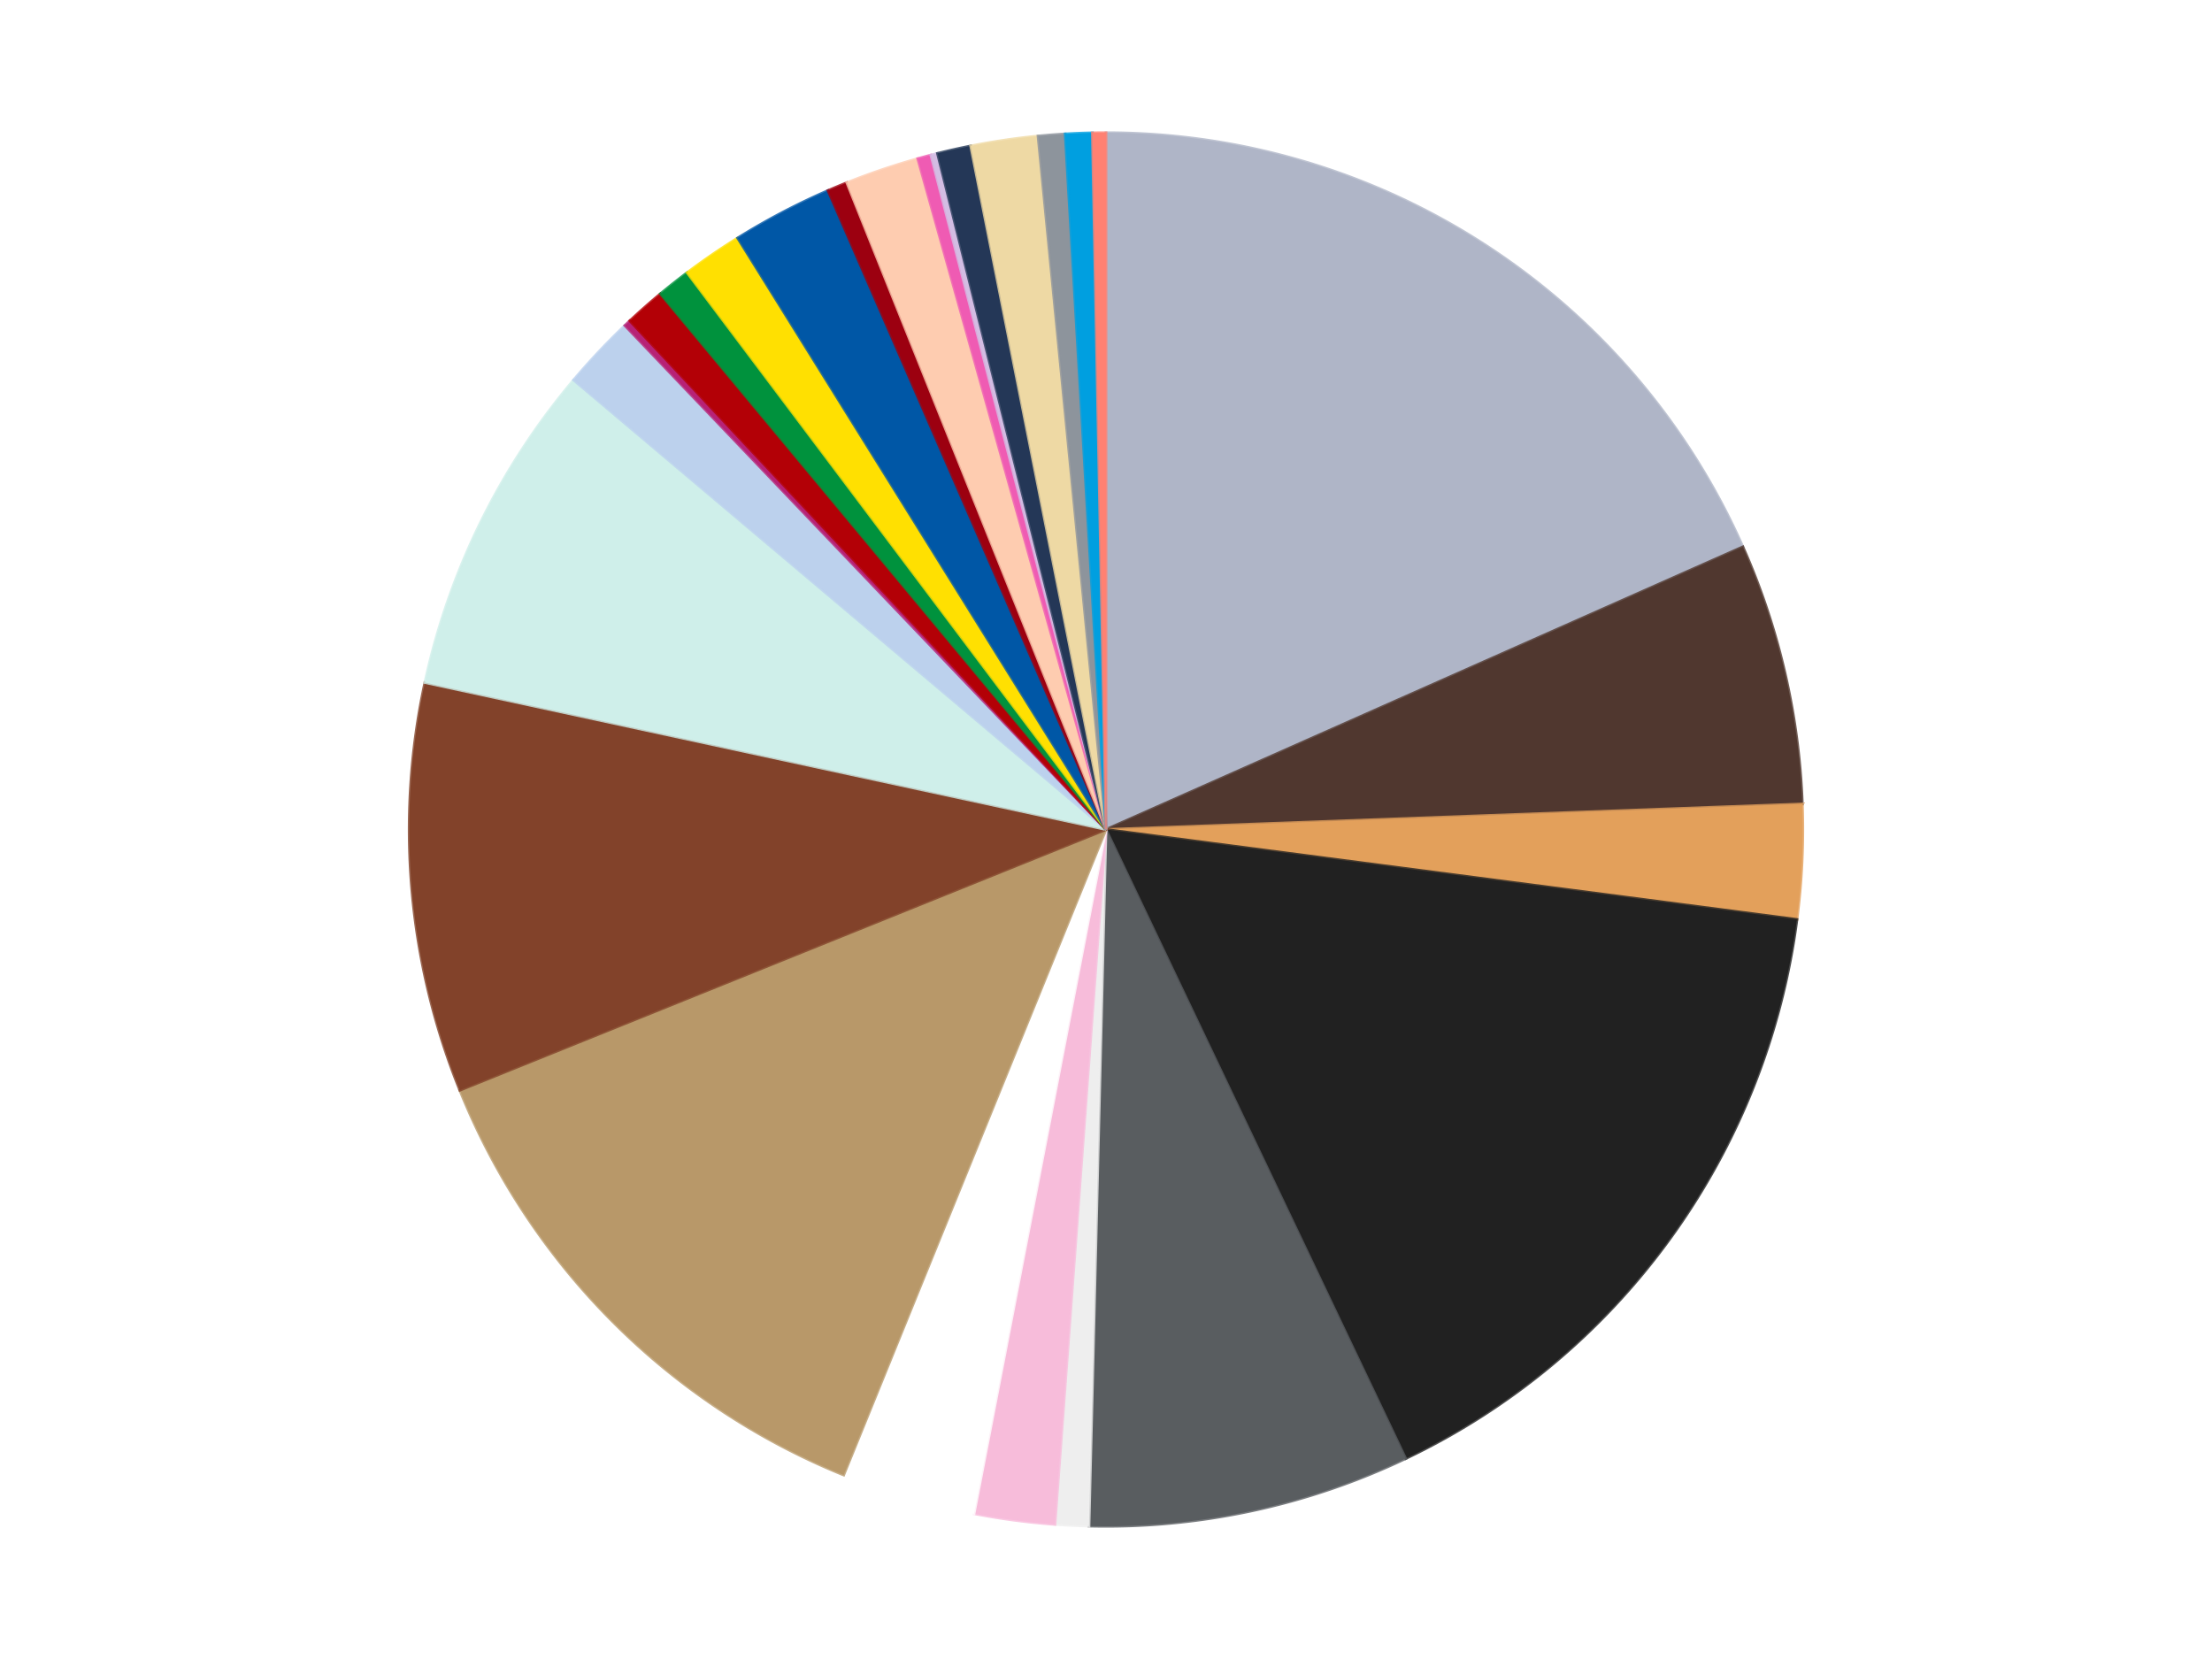 <?xml version='1.0' encoding='utf-8'?>
<svg xmlns="http://www.w3.org/2000/svg" xmlns:xlink="http://www.w3.org/1999/xlink" id="chart-c1e965dc-5204-4f47-89dc-d3093b13a521" class="pygal-chart" viewBox="0 0 800 600"><!--Generated with pygal 3.0.5 (lxml) ©Kozea 2012-2016 on 2025-01-26--><!--http://pygal.org--><!--http://github.com/Kozea/pygal--><defs><style type="text/css">#chart-c1e965dc-5204-4f47-89dc-d3093b13a521{-webkit-user-select:none;-webkit-font-smoothing:antialiased;font-family:Consolas,"Liberation Mono",Menlo,Courier,monospace}#chart-c1e965dc-5204-4f47-89dc-d3093b13a521 .title{font-family:Consolas,"Liberation Mono",Menlo,Courier,monospace;font-size:16px}#chart-c1e965dc-5204-4f47-89dc-d3093b13a521 .legends .legend text{font-family:Consolas,"Liberation Mono",Menlo,Courier,monospace;font-size:14px}#chart-c1e965dc-5204-4f47-89dc-d3093b13a521 .axis text{font-family:Consolas,"Liberation Mono",Menlo,Courier,monospace;font-size:10px}#chart-c1e965dc-5204-4f47-89dc-d3093b13a521 .axis text.major{font-family:Consolas,"Liberation Mono",Menlo,Courier,monospace;font-size:10px}#chart-c1e965dc-5204-4f47-89dc-d3093b13a521 .text-overlay text.value{font-family:Consolas,"Liberation Mono",Menlo,Courier,monospace;font-size:16px}#chart-c1e965dc-5204-4f47-89dc-d3093b13a521 .text-overlay text.label{font-family:Consolas,"Liberation Mono",Menlo,Courier,monospace;font-size:10px}#chart-c1e965dc-5204-4f47-89dc-d3093b13a521 .tooltip{font-family:Consolas,"Liberation Mono",Menlo,Courier,monospace;font-size:14px}#chart-c1e965dc-5204-4f47-89dc-d3093b13a521 text.no_data{font-family:Consolas,"Liberation Mono",Menlo,Courier,monospace;font-size:64px}
#chart-c1e965dc-5204-4f47-89dc-d3093b13a521{background-color:transparent}#chart-c1e965dc-5204-4f47-89dc-d3093b13a521 path,#chart-c1e965dc-5204-4f47-89dc-d3093b13a521 line,#chart-c1e965dc-5204-4f47-89dc-d3093b13a521 rect,#chart-c1e965dc-5204-4f47-89dc-d3093b13a521 circle{-webkit-transition:150ms;-moz-transition:150ms;transition:150ms}#chart-c1e965dc-5204-4f47-89dc-d3093b13a521 .graph &gt; .background{fill:transparent}#chart-c1e965dc-5204-4f47-89dc-d3093b13a521 .plot &gt; .background{fill:transparent}#chart-c1e965dc-5204-4f47-89dc-d3093b13a521 .graph{fill:rgba(0,0,0,.87)}#chart-c1e965dc-5204-4f47-89dc-d3093b13a521 text.no_data{fill:rgba(0,0,0,1)}#chart-c1e965dc-5204-4f47-89dc-d3093b13a521 .title{fill:rgba(0,0,0,1)}#chart-c1e965dc-5204-4f47-89dc-d3093b13a521 .legends .legend text{fill:rgba(0,0,0,.87)}#chart-c1e965dc-5204-4f47-89dc-d3093b13a521 .legends .legend:hover text{fill:rgba(0,0,0,1)}#chart-c1e965dc-5204-4f47-89dc-d3093b13a521 .axis .line{stroke:rgba(0,0,0,1)}#chart-c1e965dc-5204-4f47-89dc-d3093b13a521 .axis .guide.line{stroke:rgba(0,0,0,.54)}#chart-c1e965dc-5204-4f47-89dc-d3093b13a521 .axis .major.line{stroke:rgba(0,0,0,.87)}#chart-c1e965dc-5204-4f47-89dc-d3093b13a521 .axis text.major{fill:rgba(0,0,0,1)}#chart-c1e965dc-5204-4f47-89dc-d3093b13a521 .axis.y .guides:hover .guide.line,#chart-c1e965dc-5204-4f47-89dc-d3093b13a521 .line-graph .axis.x .guides:hover .guide.line,#chart-c1e965dc-5204-4f47-89dc-d3093b13a521 .stackedline-graph .axis.x .guides:hover .guide.line,#chart-c1e965dc-5204-4f47-89dc-d3093b13a521 .xy-graph .axis.x .guides:hover .guide.line{stroke:rgba(0,0,0,1)}#chart-c1e965dc-5204-4f47-89dc-d3093b13a521 .axis .guides:hover text{fill:rgba(0,0,0,1)}#chart-c1e965dc-5204-4f47-89dc-d3093b13a521 .reactive{fill-opacity:1.0;stroke-opacity:.8;stroke-width:1}#chart-c1e965dc-5204-4f47-89dc-d3093b13a521 .ci{stroke:rgba(0,0,0,.87)}#chart-c1e965dc-5204-4f47-89dc-d3093b13a521 .reactive.active,#chart-c1e965dc-5204-4f47-89dc-d3093b13a521 .active .reactive{fill-opacity:0.6;stroke-opacity:.9;stroke-width:4}#chart-c1e965dc-5204-4f47-89dc-d3093b13a521 .ci .reactive.active{stroke-width:1.5}#chart-c1e965dc-5204-4f47-89dc-d3093b13a521 .series text{fill:rgba(0,0,0,1)}#chart-c1e965dc-5204-4f47-89dc-d3093b13a521 .tooltip rect{fill:transparent;stroke:rgba(0,0,0,1);-webkit-transition:opacity 150ms;-moz-transition:opacity 150ms;transition:opacity 150ms}#chart-c1e965dc-5204-4f47-89dc-d3093b13a521 .tooltip .label{fill:rgba(0,0,0,.87)}#chart-c1e965dc-5204-4f47-89dc-d3093b13a521 .tooltip .label{fill:rgba(0,0,0,.87)}#chart-c1e965dc-5204-4f47-89dc-d3093b13a521 .tooltip .legend{font-size:.8em;fill:rgba(0,0,0,.54)}#chart-c1e965dc-5204-4f47-89dc-d3093b13a521 .tooltip .x_label{font-size:.6em;fill:rgba(0,0,0,1)}#chart-c1e965dc-5204-4f47-89dc-d3093b13a521 .tooltip .xlink{font-size:.5em;text-decoration:underline}#chart-c1e965dc-5204-4f47-89dc-d3093b13a521 .tooltip .value{font-size:1.5em}#chart-c1e965dc-5204-4f47-89dc-d3093b13a521 .bound{font-size:.5em}#chart-c1e965dc-5204-4f47-89dc-d3093b13a521 .max-value{font-size:.75em;fill:rgba(0,0,0,.54)}#chart-c1e965dc-5204-4f47-89dc-d3093b13a521 .map-element{fill:transparent;stroke:rgba(0,0,0,.54) !important}#chart-c1e965dc-5204-4f47-89dc-d3093b13a521 .map-element .reactive{fill-opacity:inherit;stroke-opacity:inherit}#chart-c1e965dc-5204-4f47-89dc-d3093b13a521 .color-0,#chart-c1e965dc-5204-4f47-89dc-d3093b13a521 .color-0 a:visited{stroke:#f44336;fill:#f44336}#chart-c1e965dc-5204-4f47-89dc-d3093b13a521 .color-1,#chart-c1e965dc-5204-4f47-89dc-d3093b13a521 .color-1 a:visited{stroke:#3f51b5;fill:#3f51b5}#chart-c1e965dc-5204-4f47-89dc-d3093b13a521 .color-2,#chart-c1e965dc-5204-4f47-89dc-d3093b13a521 .color-2 a:visited{stroke:#009688;fill:#009688}#chart-c1e965dc-5204-4f47-89dc-d3093b13a521 .color-3,#chart-c1e965dc-5204-4f47-89dc-d3093b13a521 .color-3 a:visited{stroke:#ffc107;fill:#ffc107}#chart-c1e965dc-5204-4f47-89dc-d3093b13a521 .color-4,#chart-c1e965dc-5204-4f47-89dc-d3093b13a521 .color-4 a:visited{stroke:#ff5722;fill:#ff5722}#chart-c1e965dc-5204-4f47-89dc-d3093b13a521 .color-5,#chart-c1e965dc-5204-4f47-89dc-d3093b13a521 .color-5 a:visited{stroke:#9c27b0;fill:#9c27b0}#chart-c1e965dc-5204-4f47-89dc-d3093b13a521 .color-6,#chart-c1e965dc-5204-4f47-89dc-d3093b13a521 .color-6 a:visited{stroke:#03a9f4;fill:#03a9f4}#chart-c1e965dc-5204-4f47-89dc-d3093b13a521 .color-7,#chart-c1e965dc-5204-4f47-89dc-d3093b13a521 .color-7 a:visited{stroke:#8bc34a;fill:#8bc34a}#chart-c1e965dc-5204-4f47-89dc-d3093b13a521 .color-8,#chart-c1e965dc-5204-4f47-89dc-d3093b13a521 .color-8 a:visited{stroke:#ff9800;fill:#ff9800}#chart-c1e965dc-5204-4f47-89dc-d3093b13a521 .color-9,#chart-c1e965dc-5204-4f47-89dc-d3093b13a521 .color-9 a:visited{stroke:#e91e63;fill:#e91e63}#chart-c1e965dc-5204-4f47-89dc-d3093b13a521 .color-10,#chart-c1e965dc-5204-4f47-89dc-d3093b13a521 .color-10 a:visited{stroke:#2196f3;fill:#2196f3}#chart-c1e965dc-5204-4f47-89dc-d3093b13a521 .color-11,#chart-c1e965dc-5204-4f47-89dc-d3093b13a521 .color-11 a:visited{stroke:#4caf50;fill:#4caf50}#chart-c1e965dc-5204-4f47-89dc-d3093b13a521 .color-12,#chart-c1e965dc-5204-4f47-89dc-d3093b13a521 .color-12 a:visited{stroke:#ffeb3b;fill:#ffeb3b}#chart-c1e965dc-5204-4f47-89dc-d3093b13a521 .color-13,#chart-c1e965dc-5204-4f47-89dc-d3093b13a521 .color-13 a:visited{stroke:#673ab7;fill:#673ab7}#chart-c1e965dc-5204-4f47-89dc-d3093b13a521 .color-14,#chart-c1e965dc-5204-4f47-89dc-d3093b13a521 .color-14 a:visited{stroke:#00bcd4;fill:#00bcd4}#chart-c1e965dc-5204-4f47-89dc-d3093b13a521 .color-15,#chart-c1e965dc-5204-4f47-89dc-d3093b13a521 .color-15 a:visited{stroke:#cddc39;fill:#cddc39}#chart-c1e965dc-5204-4f47-89dc-d3093b13a521 .color-16,#chart-c1e965dc-5204-4f47-89dc-d3093b13a521 .color-16 a:visited{stroke:#9e9e9e;fill:#9e9e9e}#chart-c1e965dc-5204-4f47-89dc-d3093b13a521 .color-17,#chart-c1e965dc-5204-4f47-89dc-d3093b13a521 .color-17 a:visited{stroke:#607d8b;fill:#607d8b}#chart-c1e965dc-5204-4f47-89dc-d3093b13a521 .color-18,#chart-c1e965dc-5204-4f47-89dc-d3093b13a521 .color-18 a:visited{stroke:#7b0f07;fill:#7b0f07}#chart-c1e965dc-5204-4f47-89dc-d3093b13a521 .color-19,#chart-c1e965dc-5204-4f47-89dc-d3093b13a521 .color-19 a:visited{stroke:#141938;fill:#141938}#chart-c1e965dc-5204-4f47-89dc-d3093b13a521 .color-20,#chart-c1e965dc-5204-4f47-89dc-d3093b13a521 .color-20 a:visited{stroke:#000000;fill:#000000}#chart-c1e965dc-5204-4f47-89dc-d3093b13a521 .color-21,#chart-c1e965dc-5204-4f47-89dc-d3093b13a521 .color-21 a:visited{stroke:#5e4600;fill:#5e4600}#chart-c1e965dc-5204-4f47-89dc-d3093b13a521 .color-22,#chart-c1e965dc-5204-4f47-89dc-d3093b13a521 .color-22 a:visited{stroke:#791d00;fill:#791d00}#chart-c1e965dc-5204-4f47-89dc-d3093b13a521 .color-23,#chart-c1e965dc-5204-4f47-89dc-d3093b13a521 .color-23 a:visited{stroke:#220826;fill:#220826}#chart-c1e965dc-5204-4f47-89dc-d3093b13a521 .color-24,#chart-c1e965dc-5204-4f47-89dc-d3093b13a521 .color-24 a:visited{stroke:#01364e;fill:#01364e}#chart-c1e965dc-5204-4f47-89dc-d3093b13a521 .color-25,#chart-c1e965dc-5204-4f47-89dc-d3093b13a521 .color-25 a:visited{stroke:#344c19;fill:#344c19}#chart-c1e965dc-5204-4f47-89dc-d3093b13a521 .text-overlay .color-0 text{fill:black}#chart-c1e965dc-5204-4f47-89dc-d3093b13a521 .text-overlay .color-1 text{fill:black}#chart-c1e965dc-5204-4f47-89dc-d3093b13a521 .text-overlay .color-2 text{fill:black}#chart-c1e965dc-5204-4f47-89dc-d3093b13a521 .text-overlay .color-3 text{fill:black}#chart-c1e965dc-5204-4f47-89dc-d3093b13a521 .text-overlay .color-4 text{fill:black}#chart-c1e965dc-5204-4f47-89dc-d3093b13a521 .text-overlay .color-5 text{fill:black}#chart-c1e965dc-5204-4f47-89dc-d3093b13a521 .text-overlay .color-6 text{fill:black}#chart-c1e965dc-5204-4f47-89dc-d3093b13a521 .text-overlay .color-7 text{fill:black}#chart-c1e965dc-5204-4f47-89dc-d3093b13a521 .text-overlay .color-8 text{fill:black}#chart-c1e965dc-5204-4f47-89dc-d3093b13a521 .text-overlay .color-9 text{fill:black}#chart-c1e965dc-5204-4f47-89dc-d3093b13a521 .text-overlay .color-10 text{fill:black}#chart-c1e965dc-5204-4f47-89dc-d3093b13a521 .text-overlay .color-11 text{fill:black}#chart-c1e965dc-5204-4f47-89dc-d3093b13a521 .text-overlay .color-12 text{fill:black}#chart-c1e965dc-5204-4f47-89dc-d3093b13a521 .text-overlay .color-13 text{fill:black}#chart-c1e965dc-5204-4f47-89dc-d3093b13a521 .text-overlay .color-14 text{fill:black}#chart-c1e965dc-5204-4f47-89dc-d3093b13a521 .text-overlay .color-15 text{fill:black}#chart-c1e965dc-5204-4f47-89dc-d3093b13a521 .text-overlay .color-16 text{fill:black}#chart-c1e965dc-5204-4f47-89dc-d3093b13a521 .text-overlay .color-17 text{fill:black}#chart-c1e965dc-5204-4f47-89dc-d3093b13a521 .text-overlay .color-18 text{fill:black}#chart-c1e965dc-5204-4f47-89dc-d3093b13a521 .text-overlay .color-19 text{fill:white}#chart-c1e965dc-5204-4f47-89dc-d3093b13a521 .text-overlay .color-20 text{fill:white}#chart-c1e965dc-5204-4f47-89dc-d3093b13a521 .text-overlay .color-21 text{fill:black}#chart-c1e965dc-5204-4f47-89dc-d3093b13a521 .text-overlay .color-22 text{fill:black}#chart-c1e965dc-5204-4f47-89dc-d3093b13a521 .text-overlay .color-23 text{fill:white}#chart-c1e965dc-5204-4f47-89dc-d3093b13a521 .text-overlay .color-24 text{fill:white}#chart-c1e965dc-5204-4f47-89dc-d3093b13a521 .text-overlay .color-25 text{fill:black}
#chart-c1e965dc-5204-4f47-89dc-d3093b13a521 text.no_data{text-anchor:middle}#chart-c1e965dc-5204-4f47-89dc-d3093b13a521 .guide.line{fill:none}#chart-c1e965dc-5204-4f47-89dc-d3093b13a521 .centered{text-anchor:middle}#chart-c1e965dc-5204-4f47-89dc-d3093b13a521 .title{text-anchor:middle}#chart-c1e965dc-5204-4f47-89dc-d3093b13a521 .legends .legend text{fill-opacity:1}#chart-c1e965dc-5204-4f47-89dc-d3093b13a521 .axis.x text{text-anchor:middle}#chart-c1e965dc-5204-4f47-89dc-d3093b13a521 .axis.x:not(.web) text[transform]{text-anchor:start}#chart-c1e965dc-5204-4f47-89dc-d3093b13a521 .axis.x:not(.web) text[transform].backwards{text-anchor:end}#chart-c1e965dc-5204-4f47-89dc-d3093b13a521 .axis.y text{text-anchor:end}#chart-c1e965dc-5204-4f47-89dc-d3093b13a521 .axis.y text[transform].backwards{text-anchor:start}#chart-c1e965dc-5204-4f47-89dc-d3093b13a521 .axis.y2 text{text-anchor:start}#chart-c1e965dc-5204-4f47-89dc-d3093b13a521 .axis.y2 text[transform].backwards{text-anchor:end}#chart-c1e965dc-5204-4f47-89dc-d3093b13a521 .axis .guide.line{stroke-dasharray:4,4;stroke:black}#chart-c1e965dc-5204-4f47-89dc-d3093b13a521 .axis .major.guide.line{stroke-dasharray:6,6;stroke:black}#chart-c1e965dc-5204-4f47-89dc-d3093b13a521 .horizontal .axis.y .guide.line,#chart-c1e965dc-5204-4f47-89dc-d3093b13a521 .horizontal .axis.y2 .guide.line,#chart-c1e965dc-5204-4f47-89dc-d3093b13a521 .vertical .axis.x .guide.line{opacity:0}#chart-c1e965dc-5204-4f47-89dc-d3093b13a521 .horizontal .axis.always_show .guide.line,#chart-c1e965dc-5204-4f47-89dc-d3093b13a521 .vertical .axis.always_show .guide.line{opacity:1 !important}#chart-c1e965dc-5204-4f47-89dc-d3093b13a521 .axis.y .guides:hover .guide.line,#chart-c1e965dc-5204-4f47-89dc-d3093b13a521 .axis.y2 .guides:hover .guide.line,#chart-c1e965dc-5204-4f47-89dc-d3093b13a521 .axis.x .guides:hover .guide.line{opacity:1}#chart-c1e965dc-5204-4f47-89dc-d3093b13a521 .axis .guides:hover text{opacity:1}#chart-c1e965dc-5204-4f47-89dc-d3093b13a521 .nofill{fill:none}#chart-c1e965dc-5204-4f47-89dc-d3093b13a521 .subtle-fill{fill-opacity:.2}#chart-c1e965dc-5204-4f47-89dc-d3093b13a521 .dot{stroke-width:1px;fill-opacity:1;stroke-opacity:1}#chart-c1e965dc-5204-4f47-89dc-d3093b13a521 .dot.active{stroke-width:5px}#chart-c1e965dc-5204-4f47-89dc-d3093b13a521 .dot.negative{fill:transparent}#chart-c1e965dc-5204-4f47-89dc-d3093b13a521 text,#chart-c1e965dc-5204-4f47-89dc-d3093b13a521 tspan{stroke:none !important}#chart-c1e965dc-5204-4f47-89dc-d3093b13a521 .series text.active{opacity:1}#chart-c1e965dc-5204-4f47-89dc-d3093b13a521 .tooltip rect{fill-opacity:.95;stroke-width:.5}#chart-c1e965dc-5204-4f47-89dc-d3093b13a521 .tooltip text{fill-opacity:1}#chart-c1e965dc-5204-4f47-89dc-d3093b13a521 .showable{visibility:hidden}#chart-c1e965dc-5204-4f47-89dc-d3093b13a521 .showable.shown{visibility:visible}#chart-c1e965dc-5204-4f47-89dc-d3093b13a521 .gauge-background{fill:rgba(229,229,229,1);stroke:none}#chart-c1e965dc-5204-4f47-89dc-d3093b13a521 .bg-lines{stroke:transparent;stroke-width:2px}</style><script type="text/javascript">window.pygal = window.pygal || {};window.pygal.config = window.pygal.config || {};window.pygal.config['c1e965dc-5204-4f47-89dc-d3093b13a521'] = {"allow_interruptions": false, "box_mode": "extremes", "classes": ["pygal-chart"], "css": ["file://style.css", "file://graph.css"], "defs": [], "disable_xml_declaration": false, "dots_size": 2.5, "dynamic_print_values": false, "explicit_size": false, "fill": false, "force_uri_protocol": "https", "formatter": null, "half_pie": false, "height": 600, "include_x_axis": false, "inner_radius": 0, "interpolate": null, "interpolation_parameters": {}, "interpolation_precision": 250, "inverse_y_axis": false, "js": ["//kozea.github.io/pygal.js/2.0.x/pygal-tooltips.min.js"], "legend_at_bottom": false, "legend_at_bottom_columns": null, "legend_box_size": 12, "logarithmic": false, "margin": 20, "margin_bottom": null, "margin_left": null, "margin_right": null, "margin_top": null, "max_scale": 16, "min_scale": 4, "missing_value_fill_truncation": "x", "no_data_text": "No data", "no_prefix": false, "order_min": null, "pretty_print": false, "print_labels": false, "print_values": false, "print_values_position": "center", "print_zeroes": true, "range": null, "rounded_bars": null, "secondary_range": null, "show_dots": true, "show_legend": false, "show_minor_x_labels": true, "show_minor_y_labels": true, "show_only_major_dots": false, "show_x_guides": false, "show_x_labels": true, "show_y_guides": true, "show_y_labels": true, "spacing": 10, "stack_from_top": false, "strict": false, "stroke": true, "stroke_style": null, "style": {"background": "transparent", "ci_colors": [], "colors": ["#F44336", "#3F51B5", "#009688", "#FFC107", "#FF5722", "#9C27B0", "#03A9F4", "#8BC34A", "#FF9800", "#E91E63", "#2196F3", "#4CAF50", "#FFEB3B", "#673AB7", "#00BCD4", "#CDDC39", "#9E9E9E", "#607D8B"], "dot_opacity": "1", "font_family": "Consolas, \"Liberation Mono\", Menlo, Courier, monospace", "foreground": "rgba(0, 0, 0, .87)", "foreground_strong": "rgba(0, 0, 0, 1)", "foreground_subtle": "rgba(0, 0, 0, .54)", "guide_stroke_color": "black", "guide_stroke_dasharray": "4,4", "label_font_family": "Consolas, \"Liberation Mono\", Menlo, Courier, monospace", "label_font_size": 10, "legend_font_family": "Consolas, \"Liberation Mono\", Menlo, Courier, monospace", "legend_font_size": 14, "major_guide_stroke_color": "black", "major_guide_stroke_dasharray": "6,6", "major_label_font_family": "Consolas, \"Liberation Mono\", Menlo, Courier, monospace", "major_label_font_size": 10, "no_data_font_family": "Consolas, \"Liberation Mono\", Menlo, Courier, monospace", "no_data_font_size": 64, "opacity": "1.0", "opacity_hover": "0.6", "plot_background": "transparent", "stroke_opacity": ".8", "stroke_opacity_hover": ".9", "stroke_width": "1", "stroke_width_hover": "4", "title_font_family": "Consolas, \"Liberation Mono\", Menlo, Courier, monospace", "title_font_size": 16, "tooltip_font_family": "Consolas, \"Liberation Mono\", Menlo, Courier, monospace", "tooltip_font_size": 14, "transition": "150ms", "value_background": "rgba(229, 229, 229, 1)", "value_colors": [], "value_font_family": "Consolas, \"Liberation Mono\", Menlo, Courier, monospace", "value_font_size": 16, "value_label_font_family": "Consolas, \"Liberation Mono\", Menlo, Courier, monospace", "value_label_font_size": 10}, "title": null, "tooltip_border_radius": 0, "tooltip_fancy_mode": true, "truncate_label": null, "truncate_legend": null, "width": 800, "x_label_rotation": 0, "x_labels": null, "x_labels_major": null, "x_labels_major_count": null, "x_labels_major_every": null, "x_title": null, "xrange": null, "y_label_rotation": 0, "y_labels": null, "y_labels_major": null, "y_labels_major_count": null, "y_labels_major_every": null, "y_title": null, "zero": 0, "legends": ["Light Bluish Gray", "Dark Brown", "Medium Nougat", "Black", "Dark Bluish Gray", "Trans-Clear", "Bright Pink", "White", "Dark Tan", "Reddish Brown", "Light Aqua", "Bright Light Blue", "Magenta", "Red", "Green", "Yellow", "Blue", "Trans-Red", "Light Nougat", "Dark Pink", "Lavender", "Dark Blue", "Tan", "Flat Silver", "Dark Azure", "Coral"]}</script><script type="text/javascript" xlink:href="https://kozea.github.io/pygal.js/2.0.x/pygal-tooltips.min.js"/></defs><title>Pygal</title><g class="graph pie-graph vertical"><rect x="0" y="0" width="800" height="600" class="background"/><g transform="translate(20, 20)" class="plot"><rect x="0" y="0" width="760" height="560" class="background"/><g class="series serie-0 color-0"><g class="slices"><g class="slice" style="fill: #AFB5C7; stroke: #AFB5C7"><path d="M380 28 A252 252 0 0 1 610.33 177.765 L380 280 A0 0 0 0 0 380 280 z" class="slice reactive tooltip-trigger"/><desc class="value">118</desc><desc class="x centered">448.68474208278633</desc><desc class="y centered">174.36664255538824</desc></g></g></g><g class="series serie-1 color-1"><g class="slices"><g class="slice" style="fill: #50372F; stroke: #50372F"><path d="M610.33 177.765 A252 252 0 0 1 631.831 270.768 L380 280 A0 0 0 0 0 380 280 z" class="slice reactive tooltip-trigger"/><desc class="value">39</desc><desc class="x centered">502.76215982083187</desc><desc class="y centered">251.61951170038583</desc></g></g></g><g class="series serie-2 color-2"><g class="slices"><g class="slice" style="fill: #E3A05B; stroke: #E3A05B"><path d="M631.831 270.768 A252 252 0 0 1 629.891 312.537 L380 280 A0 0 0 0 0 380 280 z" class="slice reactive tooltip-trigger"/><desc class="value">17</desc><desc class="x centered">505.8642975814024</desc><desc class="y centered">285.84624617512634</desc></g></g></g><g class="series serie-3 color-3"><g class="slices"><g class="slice" style="fill: #212121; stroke: #212121"><path d="M629.891 312.537 A252 252 0 0 1 488.387 507.5 L380 280 A0 0 0 0 0 380 280 z" class="slice reactive tooltip-trigger"/><desc class="value">102</desc><desc class="x centered">481.9723140857893</desc><desc class="y centered">354.01112862258714</desc></g></g></g><g class="series serie-4 color-4"><g class="slices"><g class="slice" style="fill: #595D60; stroke: #595D60"><path d="M488.387 507.5 A252 252 0 0 1 373.844 531.925 L380 280 A0 0 0 0 0 380 280 z" class="slice reactive tooltip-trigger"/><desc class="value">48</desc><desc class="x centered">406.2771558365229</desc><desc class="y centered">403.22950572465624</desc></g></g></g><g class="series serie-5 color-5"><g class="slices"><g class="slice" style="fill: #EEEEEE; stroke: #EEEEEE"><path d="M373.844 531.925 A252 252 0 0 1 361.548 531.324 L380 280 A0 0 0 0 0 380 280 z" class="slice reactive tooltip-trigger"/><desc class="value">5</desc><desc class="x centered">373.8462954069966</desc><desc class="y centered">405.849640125755</desc></g></g></g><g class="series serie-6 color-6"><g class="slices"><g class="slice" style="fill: #F7BCDA; stroke: #F7BCDA"><path d="M361.548 531.324 A252 252 0 0 1 332.272 527.439 L380 280 A0 0 0 0 0 380 280 z" class="slice reactive tooltip-trigger"/><desc class="value">12</desc><desc class="x centered">363.4265523467002</desc><desc class="y centered">404.9052474193271</desc></g></g></g><g class="series serie-7 color-7"><g class="slices"><g class="slice" style="fill: #FFFFFF; stroke: #FFFFFF"><path d="M332.272 527.439 A252 252 0 0 1 285.13 513.46 L380 280 A0 0 0 0 0 380 280 z" class="slice reactive tooltip-trigger"/><desc class="value">20</desc><desc class="x centered">344.1796359456041</desc><desc class="y centered">400.80108244138603</desc></g></g></g><g class="series serie-8 color-8"><g class="slices"><g class="slice" style="fill: #B89869; stroke: #B89869"><path d="M285.13 513.46 A252 252 0 0 1 146.309 374.299 L380 280 A0 0 0 0 0 380 280 z" class="slice reactive tooltip-trigger"/><desc class="value">82</desc><desc class="x centered">290.79578561274246</desc><desc class="y centered">368.9865615447198</desc></g></g></g><g class="series serie-9 color-9"><g class="slices"><g class="slice" style="fill: #82422A; stroke: #82422A"><path d="M146.309 374.299 A252 252 0 0 1 133.67 226.844 L380 280 A0 0 0 0 0 380 280 z" class="slice reactive tooltip-trigger"/><desc class="value">61</desc><desc class="x centered">254.4602882093917</desc><desc class="y centered">290.76014700322446</desc></g></g></g><g class="series serie-10 color-10"><g class="slices"><g class="slice" style="fill: #CFEFEA; stroke: #CFEFEA"><path d="M133.67 226.844 A252 252 0 0 1 187.441 117.442 L380 280 A0 0 0 0 0 380 280 z" class="slice reactive tooltip-trigger"/><desc class="value">50</desc><desc class="x centered">266.9203911027707</desc><desc class="y centered">224.4212086165086</desc></g></g></g><g class="series serie-11 color-11"><g class="slices"><g class="slice" style="fill: #BCD1ED; stroke: #BCD1ED"><path d="M187.441 117.442 A252 252 0 0 1 205.992 97.722 L380 280 A0 0 0 0 0 380 280 z" class="slice reactive tooltip-trigger"/><desc class="value">11</desc><desc class="x centered">288.2258436430013</desc><desc class="y centered">193.66632044815208</desc></g></g></g><g class="series serie-12 color-12"><g class="slices"><g class="slice" style="fill: #B72276; stroke: #B72276"><path d="M205.992 97.722 A252 252 0 0 1 207.782 96.03 L380 280 A0 0 0 0 0 380 280 z" class="slice reactive tooltip-trigger"/><desc class="value">1</desc><desc class="x centered">293.44238153815553</desc><desc class="y centered">188.43702338710386</desc></g></g></g><g class="series serie-13 color-13"><g class="slices"><g class="slice" style="fill: #B30006; stroke: #B30006"><path d="M207.782 96.03 A252 252 0 0 1 218.857 86.255 L380 280 A0 0 0 0 0 380 280 z" class="slice reactive tooltip-trigger"/><desc class="value">6</desc><desc class="x centered">296.6239212173598</desc><desc class="y centered">185.53080138568458</desc></g></g></g><g class="series serie-14 color-14"><g class="slices"><g class="slice" style="fill: #00923D; stroke: #00923D"><path d="M218.857 86.255 A252 252 0 0 1 228.512 78.616 L380 280 A0 0 0 0 0 380 280 z" class="slice reactive tooltip-trigger"/><desc class="value">5</desc><desc class="x centered">301.81903305346395</desc><desc class="y centered">181.1883791889606</desc></g></g></g><g class="series serie-15 color-15"><g class="slices"><g class="slice" style="fill: #FFE001; stroke: #FFE001"><path d="M228.512 78.616 A252 252 0 0 1 246.785 66.089 L380 280 A0 0 0 0 0 380 280 z" class="slice reactive tooltip-trigger"/><desc class="value">9</desc><desc class="x centered">308.75547217904193</desc><desc class="y centered">176.07590627978163</desc></g></g></g><g class="series serie-16 color-16"><g class="slices"><g class="slice" style="fill: #0057A6; stroke: #0057A6"><path d="M246.785 66.089 A252 252 0 0 1 279.456 48.927 L380 280 A0 0 0 0 0 380 280 z" class="slice reactive tooltip-trigger"/><desc class="value">15</desc><desc class="x centered">321.4029536645628</desc><desc class="y centered">168.45455562524023</desc></g></g></g><g class="series serie-17 color-17"><g class="slices"><g class="slice" style="fill: #9C0010; stroke: #9C0010"><path d="M279.456 48.927 A252 252 0 0 1 286.272 46.079 L380 280 A0 0 0 0 0 380 280 z" class="slice reactive tooltip-trigger"/><desc class="value">3</desc><desc class="x centered">331.42664136805706</desc><desc class="y centered">163.73896254027036</desc></g></g></g><g class="series serie-18 color-18"><g class="slices"><g class="slice" style="fill: #FECCB0; stroke: #FECCB0"><path d="M286.272 46.079 A252 252 0 0 1 311.908 37.374 L380 280 A0 0 0 0 0 380 280 z" class="slice reactive tooltip-trigger"/><desc class="value">11</desc><desc class="x centered">339.4864828997736</desc><desc class="y centered">160.6909268656836</desc></g></g></g><g class="series serie-19 color-19"><g class="slices"><g class="slice" style="fill: #EF5BB3; stroke: #EF5BB3"><path d="M311.908 37.374 A252 252 0 0 1 316.663 36.089 L380 280 A0 0 0 0 0 380 280 z" class="slice reactive tooltip-trigger"/><desc class="value">2</desc><desc class="x centered">347.14110190910003</desc><desc class="y centered">158.35998677962976</desc></g></g></g><g class="series serie-20 color-20"><g class="slices"><g class="slice" style="fill: #D3BDE3; stroke: #D3BDE3"><path d="M316.663 36.089 A252 252 0 0 1 319.049 35.482 L380 280 A0 0 0 0 0 380 280 z" class="slice reactive tooltip-trigger"/><desc class="value">1</desc><desc class="x centered">348.92750727634717</desc><desc class="y centered">157.89144093906216</desc></g></g></g><g class="series serie-21 color-21"><g class="slices"><g class="slice" style="fill: #243757; stroke: #243757"><path d="M319.049 35.482 A252 252 0 0 1 331.064 32.797 L380 280 A0 0 0 0 0 380 280 z" class="slice reactive tooltip-trigger"/><desc class="value">5</desc><desc class="x centered">352.51995951029454</desc><desc class="y centered">157.0331452191927</desc></g></g></g><g class="series serie-22 color-22"><g class="slices"><g class="slice" style="fill: #EED9A4; stroke: #EED9A4"><path d="M331.064 32.797 A252 252 0 0 1 355.415 29.202 L380 280 A0 0 0 0 0 380 280 z" class="slice reactive tooltip-trigger"/><desc class="value">10</desc><desc class="x centered">361.5975984858335</desc><desc class="y centered">155.3510865730816</desc></g></g></g><g class="series serie-23 color-23"><g class="slices"><g class="slice" style="fill: #8D949C; stroke: #8D949C"><path d="M355.415 29.202 A252 252 0 0 1 365.234 28.433 L380 280 A0 0 0 0 0 380 280 z" class="slice reactive tooltip-trigger"/><desc class="value">4</desc><desc class="x centered">370.1601834224799</desc><desc class="y centered">154.38480183623975</desc></g></g></g><g class="series serie-24 color-24"><g class="slices"><g class="slice" style="fill: #009FE0; stroke: #009FE0"><path d="M365.234 28.433 A252 252 0 0 1 375.075 28.048 L380 280 A0 0 0 0 0 380 280 z" class="slice reactive tooltip-trigger"/><desc class="value">4</desc><desc class="x centered">375.07633107499055</desc><desc class="y centered">154.09623721144433</desc></g></g></g><g class="series serie-25 color-25"><g class="slices"><g class="slice" style="fill: #FF8172; stroke: #FF8172"><path d="M375.075 28.048 A252 252 0 0 1 380 28 L380 280 A0 0 0 0 0 380 280 z" class="slice reactive tooltip-trigger"/><desc class="value">2</desc><desc class="x centered">378.76878888065403</desc><desc class="y centered">154.0060155436792</desc></g></g></g></g><g class="titles"/><g transform="translate(20, 20)" class="plot overlay"><g class="series serie-0 color-0"/><g class="series serie-1 color-1"/><g class="series serie-2 color-2"/><g class="series serie-3 color-3"/><g class="series serie-4 color-4"/><g class="series serie-5 color-5"/><g class="series serie-6 color-6"/><g class="series serie-7 color-7"/><g class="series serie-8 color-8"/><g class="series serie-9 color-9"/><g class="series serie-10 color-10"/><g class="series serie-11 color-11"/><g class="series serie-12 color-12"/><g class="series serie-13 color-13"/><g class="series serie-14 color-14"/><g class="series serie-15 color-15"/><g class="series serie-16 color-16"/><g class="series serie-17 color-17"/><g class="series serie-18 color-18"/><g class="series serie-19 color-19"/><g class="series serie-20 color-20"/><g class="series serie-21 color-21"/><g class="series serie-22 color-22"/><g class="series serie-23 color-23"/><g class="series serie-24 color-24"/><g class="series serie-25 color-25"/></g><g transform="translate(20, 20)" class="plot text-overlay"><g class="series serie-0 color-0"/><g class="series serie-1 color-1"/><g class="series serie-2 color-2"/><g class="series serie-3 color-3"/><g class="series serie-4 color-4"/><g class="series serie-5 color-5"/><g class="series serie-6 color-6"/><g class="series serie-7 color-7"/><g class="series serie-8 color-8"/><g class="series serie-9 color-9"/><g class="series serie-10 color-10"/><g class="series serie-11 color-11"/><g class="series serie-12 color-12"/><g class="series serie-13 color-13"/><g class="series serie-14 color-14"/><g class="series serie-15 color-15"/><g class="series serie-16 color-16"/><g class="series serie-17 color-17"/><g class="series serie-18 color-18"/><g class="series serie-19 color-19"/><g class="series serie-20 color-20"/><g class="series serie-21 color-21"/><g class="series serie-22 color-22"/><g class="series serie-23 color-23"/><g class="series serie-24 color-24"/><g class="series serie-25 color-25"/></g><g transform="translate(20, 20)" class="plot tooltip-overlay"><g transform="translate(0 0)" style="opacity: 0" class="tooltip"><rect rx="0" ry="0" width="0" height="0" class="tooltip-box"/><g class="text"/></g></g></g></svg>